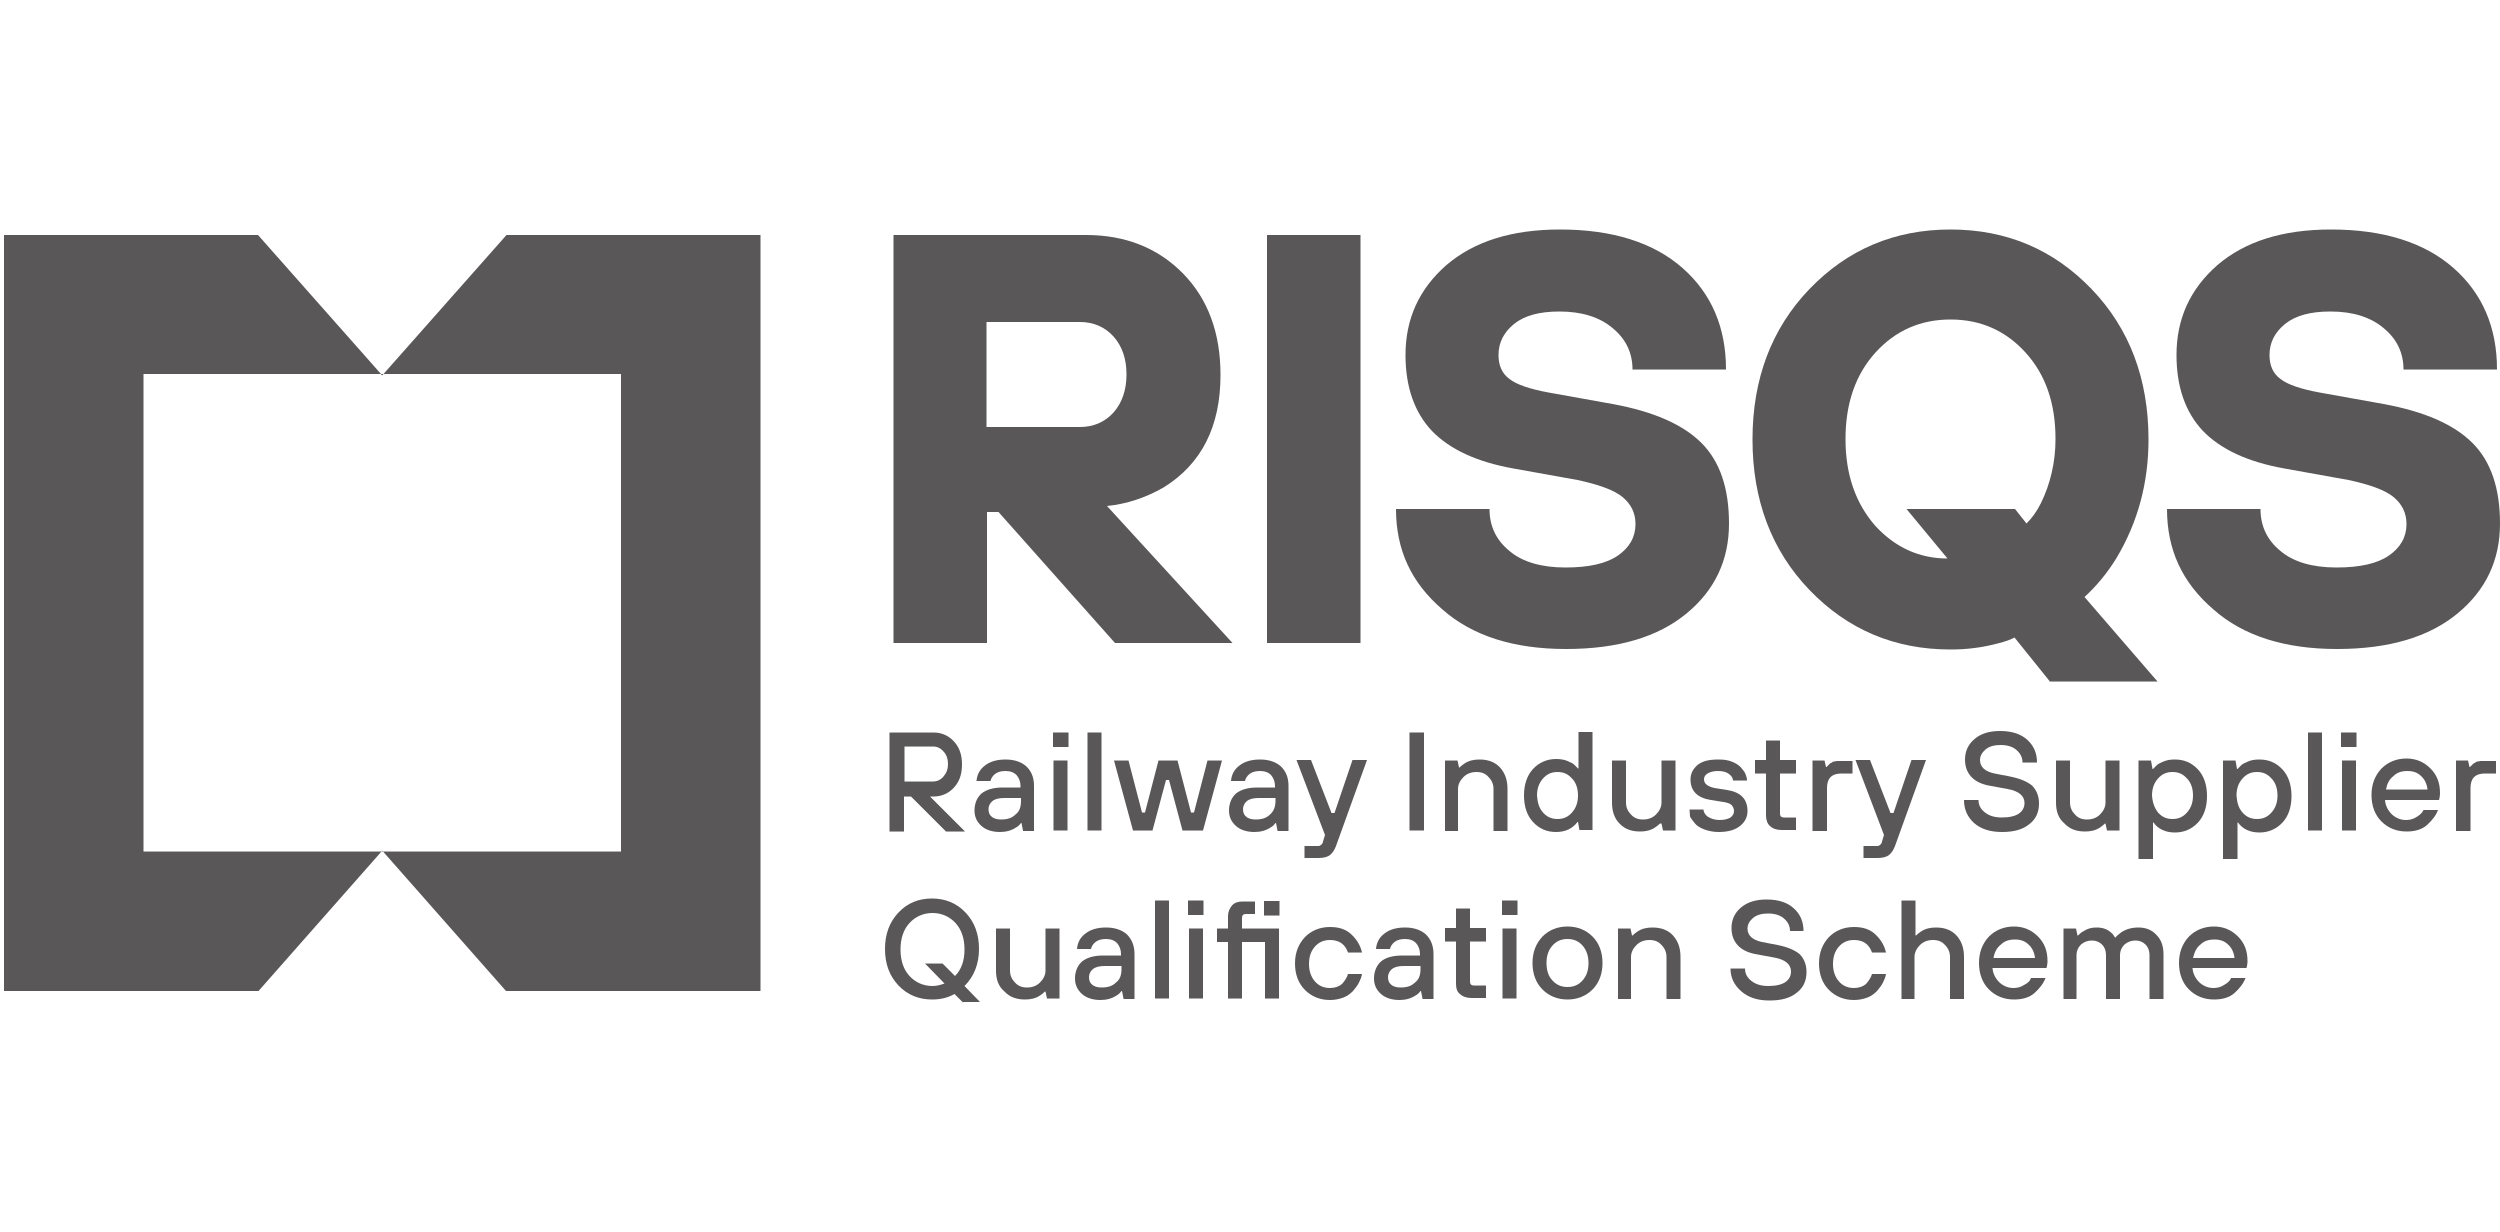<?xml version="1.0" encoding="utf-8"?>
<!-- Generator: Adobe Illustrator 25.4.1, SVG Export Plug-In . SVG Version: 6.00 Build 0)  -->
<svg version="1.1" id="Layer_1" xmlns="http://www.w3.org/2000/svg" xmlns:xlink="http://www.w3.org/1999/xlink" x="0px" y="0px"
	 viewBox="0 0 500 246.3" style="enable-background:new 0 0 500 246.3;" xml:space="preserve">
<style type="text/css">
	.st0{fill:#595757;}
</style>
<g>
	<polygon class="st0" points="152.1,47 101.3,47 76.7,74.8 124.2,74.8 124.2,170.3 76.6,170.3 101.2,198.2 152.1,198.2 	"/>
	<polygon class="st0" points="76.3,170.3 76.6,170.3 76.4,170.1 	"/>
	<polygon class="st0" points="76.4,75.1 76.7,74.8 76.2,74.8 	"/>
</g>
<polygon class="st0" points="28.7,170.3 28.7,74.8 76.2,74.8 51.6,47 0.8,47 0.8,198.2 51.7,198.2 76.3,170.3 "/>
<g>
	<path class="st0" d="M178.7,128.6V47h38.5c7.9,0,14.4,2.6,19.4,7.7c5,5.1,7.5,11.9,7.5,20.3c0,10.3-3.8,17.8-11.4,22.5
		c-3.5,2-7.3,3.3-11.3,3.7l25.1,27.4H223l-23.3-26.2h-2.3v26.2H178.7z M197.3,85.4H216c2.7,0,5-1,6.7-2.9c1.7-1.9,2.6-4.5,2.6-7.6
		c0-3.2-0.9-5.7-2.6-7.6c-1.7-1.9-4-2.9-6.7-2.9h-18.7V85.4z"/>
	<path class="st0" d="M253.4,128.6V47h18.7v81.6H253.4z"/>
	<path class="st0" d="M279.2,101.8h18.7c0,3.4,1.3,6.2,4,8.4c2.6,2.2,6.4,3.3,11.2,3.3c4.7,0,8.2-0.8,10.5-2.4
		c2.3-1.6,3.5-3.7,3.5-6.3c0-2.2-0.9-4-2.6-5.4c-1.7-1.4-4.8-2.5-9-3.4l-12.8-2.3c-7.3-1.3-12.7-3.8-16.3-7.5
		c-3.5-3.7-5.3-8.8-5.3-15.2c0-7.2,2.7-13.2,8.2-18c5.5-4.7,13-7.1,22.7-7.1c10.5,0,18.7,2.6,24.5,7.7c5.8,5.1,8.7,11.9,8.7,20.3
		h-18.7c0-3.3-1.3-6.1-4-8.3c-2.6-2.2-6.2-3.3-10.6-3.3c-4,0-7,0.8-9.1,2.5c-2.1,1.7-3.1,3.8-3.1,6.2c0,2.1,0.7,3.7,2.2,4.8
		c1.4,1.1,4,2,7.8,2.7l12.8,2.3c8.2,1.5,14.1,4.1,17.8,7.8c3.7,3.7,5.5,9.1,5.5,16.1c0,7.3-2.8,13.3-8.5,18
		c-5.7,4.7-13.7,7.1-24.1,7.1c-10.4,0-18.7-2.6-24.7-7.9C282.2,116.5,279.2,109.9,279.2,101.8z"/>
	<path class="st0" d="M409.9,136.2l-7-8.7c-0.7,0.4-1.8,0.8-3.4,1.2c-3,0.8-6.1,1.2-9.4,1.2c-11.2,0-20.6-4-28.2-11.9
		c-7.6-7.9-11.4-18-11.4-30.1c0-12.1,3.8-22.2,11.4-30.1c7.6-7.9,17-11.9,28.2-11.9c11.2,0,20.6,4,28.2,11.9
		c7.6,7.9,11.4,18,11.4,30.1c0,8.6-2.1,16.5-6.4,23.7c-1.9,3.1-4.1,5.7-6.4,7.8l14.6,16.9H409.9z M389.5,111.7l-8.2-9.9H403l2.3,2.9
		c1.2-1.2,2.1-2.5,2.9-4.1c1.9-3.9,2.9-8.2,2.9-12.8c0-7.2-2-12.9-6-17.3c-4-4.4-9-6.6-15-6.6c-6,0-11,2.2-15,6.6
		c-4,4.4-6,10.2-6,17.3c0,7.1,2,12.8,5.9,17.3C379,109.5,383.9,111.7,389.5,111.7z"/>
	<path class="st0" d="M433.4,101.8h18.7c0,3.4,1.3,6.2,4,8.4c2.6,2.2,6.4,3.3,11.2,3.3c4.7,0,8.2-0.8,10.5-2.4
		c2.3-1.6,3.5-3.7,3.5-6.3c0-2.2-0.9-4-2.6-5.4c-1.7-1.4-4.8-2.5-9-3.4l-12.8-2.3c-7.3-1.3-12.7-3.8-16.3-7.5
		c-3.5-3.7-5.3-8.8-5.3-15.2c0-7.2,2.7-13.2,8.2-18c5.5-4.7,13-7.1,22.7-7.1c10.5,0,18.7,2.6,24.5,7.7c5.8,5.1,8.7,11.9,8.7,20.3
		h-18.7c0-3.3-1.3-6.1-4-8.3c-2.6-2.2-6.2-3.3-10.6-3.3c-4,0-7,0.8-9.1,2.5c-2.1,1.7-3.1,3.8-3.1,6.2c0,2.1,0.7,3.7,2.2,4.8
		c1.4,1.1,4,2,7.8,2.7l12.8,2.3c8.2,1.5,14.1,4.1,17.8,7.8c3.7,3.7,5.5,9.1,5.5,16.1c0,7.3-2.8,13.3-8.5,18
		c-5.7,4.7-13.7,7.1-24.1,7.1c-10.4,0-18.7-2.6-24.7-7.9C436.4,116.5,433.4,109.9,433.4,101.8z"/>
</g>
<g>
	<path class="st0" d="M177.9,166.1v-19.6h8.8c1.6,0,3,0.6,4.1,1.8c1.1,1.2,1.6,2.7,1.6,4.6c0,1.9-0.5,3.4-1.6,4.6
		c-1.1,1.2-2.5,1.8-4.1,1.8H186l7,7h-3.8l-7-7h-1.4v7H177.9z M180.9,156.3h5.7c0.8,0,1.5-0.3,2.1-1c0.6-0.7,0.9-1.5,0.9-2.5
		c0-1-0.3-1.9-0.9-2.5c-0.6-0.7-1.3-1-2.1-1h-5.7V156.3z"/>
	<path class="st0" d="M204.6,166.1l-0.3-1.5h-0.1c-0.3,0.4-0.6,0.7-1,0.9c-0.9,0.6-2,0.9-3.2,0.9c-1.5,0-2.8-0.4-3.7-1.2
		c-0.9-0.8-1.4-1.8-1.4-3.1c0-1.4,0.5-2.6,1.4-3.4c1-0.8,2.4-1.2,4.3-1.2h3.5v-0.3c0-0.9-0.3-1.6-0.8-2.2c-0.5-0.5-1.2-0.8-2.2-0.8
		c-0.9,0-1.6,0.2-2.1,0.6c-0.5,0.4-0.8,0.9-0.9,1.4h-2.8c0.1-1.2,0.6-2.3,1.7-3.1c1-0.8,2.4-1.2,4.1-1.2c1.8,0,3.2,0.5,4.2,1.4
		c1,1,1.5,2.2,1.5,3.9v9H204.6z M204.2,160.2v-0.6h-3.4c-1,0-1.8,0.2-2.3,0.6c-0.5,0.4-0.8,1-0.8,1.6c0,0.7,0.2,1.2,0.6,1.5
		c0.4,0.4,1.1,0.6,1.9,0.6c1.3,0,2.2-0.3,2.9-1C203.9,162.3,204.2,161.4,204.2,160.2z"/>
	<path class="st0" d="M210.6,149.4v-2.9h3.1v2.9H210.6z M210.7,166.1v-14h2.8v14H210.7z"/>
	<path class="st0" d="M217.5,166.1v-19.6h2.8v19.6H217.5z"/>
	<path class="st0" d="M226.6,166.1l-3.8-14h2.9l2.7,10.4h0.6l2.7-10.4h3.8l2.7,10.4h0.6l2.7-10.4h2.9l-3.8,14h-4.1l-2.7-10.1h-0.6
		l-2.7,10.1H226.6z"/>
	<path class="st0" d="M255.5,166.1l-0.3-1.5h-0.1c-0.3,0.4-0.6,0.7-1,0.9c-0.9,0.6-2,0.9-3.2,0.9c-1.5,0-2.8-0.4-3.7-1.2
		c-0.9-0.8-1.4-1.8-1.4-3.1c0-1.4,0.5-2.6,1.4-3.4c1-0.8,2.4-1.2,4.3-1.2h3.5v-0.3c0-0.9-0.3-1.6-0.8-2.2c-0.5-0.5-1.2-0.8-2.2-0.8
		c-0.9,0-1.6,0.2-2.1,0.6c-0.5,0.4-0.8,0.9-0.9,1.4h-2.8c0.1-1.2,0.6-2.3,1.7-3.1c1-0.8,2.4-1.2,4.1-1.2c1.8,0,3.2,0.5,4.2,1.4
		c1,1,1.5,2.2,1.5,3.9v9H255.5z M255.1,160.2v-0.6h-3.4c-1,0-1.8,0.2-2.3,0.6c-0.5,0.4-0.8,1-0.8,1.6c0,0.7,0.2,1.2,0.6,1.5
		c0.4,0.4,1.1,0.6,1.9,0.6c1.3,0,2.2-0.3,2.9-1C254.7,162.3,255.1,161.4,255.1,160.2z"/>
	<path class="st0" d="M260.9,171.7v-2.5h2.8c0.2,0,0.4-0.1,0.6-0.3c0.2-0.2,0.3-0.4,0.3-0.6l0.4-1.3l-5.7-15h2.9l4.1,10.6h0.6
		l3.6-10.6h2.9l-6.2,17.2c-0.3,0.8-0.7,1.4-1.2,1.8c-0.5,0.4-1.3,0.6-2.3,0.6H260.9z"/>
	<path class="st0" d="M281.9,166.1v-19.6h2.9v19.6H281.9z"/>
	<path class="st0" d="M289,166.1v-14h2.5l0.3,1.4h0.1c0.3-0.3,0.7-0.6,1-0.8c0.9-0.6,1.9-0.8,3-0.8c1.7,0,3.1,0.5,4.1,1.6
		c1,1.1,1.5,2.5,1.5,4.3v8.4h-2.8v-8.4c0-0.9-0.3-1.7-1-2.4c-0.6-0.7-1.4-1-2.4-1c-1,0-1.9,0.3-2.6,1c-0.7,0.7-1.1,1.5-1.1,2.4v8.4
		H289z"/>
	<path class="st0" d="M315.9,166.1l-0.3-1.7h-0.1c-1,1.3-2.4,2-4.3,2c-1.9,0-3.4-0.7-4.6-2c-1.2-1.3-1.8-3.1-1.8-5.3
		c0-2.2,0.6-4,1.8-5.3c1.2-1.3,2.8-2,4.6-2c0.8,0,1.6,0.1,2.3,0.4c0.7,0.3,1.1,0.5,1.3,0.7c0.2,0.2,0.5,0.5,0.8,0.8h0.1v-7.3h2.8
		v19.6H315.9z M308.6,162.5c0.8,0.9,1.7,1.3,2.9,1.3c1.2,0,2.1-0.4,2.9-1.3c0.8-0.9,1.2-2,1.2-3.4c0-1.4-0.4-2.6-1.2-3.4
		c-0.8-0.9-1.7-1.3-2.9-1.3c-1.2,0-2.1,0.4-2.9,1.3c-0.8,0.9-1.2,2-1.2,3.4C307.5,160.5,307.8,161.6,308.6,162.5z"/>
	<path class="st0" d="M322.4,160.5v-8.4h2.8v8.4c0,0.9,0.3,1.7,1,2.4c0.6,0.7,1.4,1,2.4,1c1,0,1.9-0.3,2.6-1
		c0.7-0.7,1.1-1.5,1.1-2.4v-8.4h2.8v14h-2.5l-0.3-1.4H332c-0.3,0.3-0.7,0.6-1,0.8c-0.9,0.6-1.9,0.8-3,0.8c-1.7,0-3.1-0.5-4.1-1.6
		C322.9,163.7,322.4,162.3,322.4,160.5z"/>
	<path class="st0" d="M337.9,161.9h2.8c0,0.5,0.3,1,0.8,1.4c0.6,0.4,1.4,0.7,2.4,0.7c1,0,1.7-0.2,2.2-0.5c0.5-0.4,0.7-0.8,0.7-1.3
		c0-0.5-0.2-0.9-0.5-1.2c-0.3-0.3-0.9-0.5-1.6-0.6l-2.5-0.4c-2.7-0.4-4.1-1.8-4.1-4.1c0-1.2,0.5-2.1,1.4-2.9c1-0.8,2.3-1.1,4.2-1.1
		c1,0,1.8,0.1,2.6,0.4c0.8,0.3,1.4,0.7,1.8,1.1c0.4,0.5,0.8,0.9,1,1.4c0.2,0.5,0.3,0.9,0.3,1.3h-2.8c0-0.5-0.3-0.9-0.8-1.3
		c-0.5-0.4-1.2-0.6-2.2-0.6c-0.9,0-1.6,0.2-2.1,0.5c-0.5,0.3-0.7,0.7-0.7,1.2c0,0.8,0.7,1.4,2.1,1.7l2.5,0.4
		c2.7,0.4,4.1,1.8,4.1,4.2c0,1.2-0.5,2.2-1.5,3c-1,0.8-2.4,1.2-4.3,1.2c-1,0-2-0.2-2.8-0.5c-0.8-0.3-1.5-0.7-1.9-1.2
		c-0.4-0.5-0.8-1-1-1.4C338,162.7,337.9,162.3,337.9,161.9z"/>
	<path class="st0" d="M353.2,163.1v-8.4H351v-2.7h2.2v-3.9h2.8v3.9h3.2v2.7H356v8c0,0.6,0.3,0.8,0.8,0.8h2.4v2.5h-2.9
		c-1,0-1.8-0.3-2.3-0.8C353.5,164.8,353.2,164,353.2,163.1z"/>
	<path class="st0" d="M362.5,166.1v-14h2.4l0.3,1.3h0.1c0,0,0.1-0.1,0.2-0.2c0.1-0.1,0.2-0.2,0.2-0.2c0,0,0.1-0.1,0.2-0.2
		c0.1-0.1,0.2-0.2,0.3-0.2c0.1,0,0.2-0.1,0.3-0.2c0.1-0.1,0.3-0.1,0.4-0.1c0.1,0,0.3-0.1,0.5-0.1c0.2,0,0.4,0,0.6,0h2.5v2.5h-2.2
		c-2,0-2.9,1-2.9,2.9v8.6H362.5z"/>
	<path class="st0" d="M372.7,171.7v-2.5h2.8c0.2,0,0.4-0.1,0.6-0.3c0.2-0.2,0.3-0.4,0.3-0.6l0.4-1.3l-5.7-15h2.9l4.1,10.6h0.6
		l3.6-10.6h2.9l-6.2,17.2c-0.3,0.8-0.7,1.4-1.2,1.8c-0.5,0.4-1.3,0.6-2.3,0.6H372.7z"/>
	<path class="st0" d="M392.8,160h2.9c0,1,0.4,1.8,1.3,2.5c0.9,0.7,2,1,3.4,1c1.5,0,2.7-0.3,3.4-0.8c0.7-0.5,1.1-1.2,1.1-2.1
		c0-1.4-1.1-2.4-3.4-2.8l-3.8-0.7c-1.5-0.3-2.7-0.9-3.5-1.8c-0.8-0.9-1.2-2-1.2-3.4c0-1.6,0.6-3,1.9-4.1c1.3-1.1,3-1.6,5.1-1.6
		c2.4,0,4.2,0.6,5.5,1.8c1.3,1.2,1.9,2.7,1.9,4.5h-2.9c0-1-0.4-1.8-1.2-2.5c-0.8-0.7-1.9-1-3.2-1c-1.3,0-2.3,0.3-3,0.9
		s-1.1,1.3-1.1,2.1c0,1.4,1,2.3,2.9,2.7l3.1,0.6c2,0.4,3.4,1,4.4,1.8c0.9,0.9,1.4,2.1,1.4,3.6c0,1.7-0.6,3.1-1.9,4.1
		c-1.3,1.1-3.1,1.6-5.5,1.6s-4.2-0.6-5.6-1.8C393.5,163.4,392.8,161.9,392.8,160z"/>
	<path class="st0" d="M411.2,160.5v-8.4h2.8v8.4c0,0.9,0.3,1.7,1,2.4c0.6,0.7,1.4,1,2.4,1c1,0,1.9-0.3,2.6-1
		c0.7-0.7,1.1-1.5,1.1-2.4v-8.4h2.8v14h-2.5l-0.3-1.4h-0.1c-0.3,0.3-0.7,0.6-1,0.8c-0.9,0.6-1.9,0.8-3,0.8c-1.7,0-3.1-0.5-4.1-1.6
		C411.7,163.7,411.2,162.3,411.2,160.5z"/>
	<path class="st0" d="M427.7,171.7v-19.6h2.5l0.3,1.7h0.1c0.3-0.3,0.6-0.6,0.8-0.8c0.2-0.2,0.6-0.4,1.3-0.7c0.7-0.3,1.4-0.4,2.3-0.4
		c1.9,0,3.4,0.7,4.6,2c1.2,1.3,1.8,3.1,1.8,5.3c0,2.2-0.6,4-1.8,5.3c-1.2,1.3-2.8,2-4.6,2c-1.9,0-3.4-0.7-4.3-2h-0.1v7.3H427.7z
		 M431.6,162.5c0.8,0.9,1.7,1.3,2.9,1.3c1.2,0,2.1-0.4,2.9-1.3c0.8-0.9,1.2-2,1.2-3.4c0-1.4-0.4-2.6-1.2-3.4
		c-0.8-0.9-1.7-1.3-2.9-1.3c-1.2,0-2.1,0.4-2.9,1.3c-0.8,0.9-1.2,2-1.2,3.4C430.5,160.5,430.9,161.6,431.6,162.5z"/>
	<path class="st0" d="M444.6,171.7v-19.6h2.5l0.3,1.7h0.1c0.3-0.3,0.6-0.6,0.8-0.8c0.2-0.2,0.6-0.4,1.3-0.7c0.7-0.3,1.4-0.4,2.3-0.4
		c1.9,0,3.4,0.7,4.6,2c1.2,1.3,1.8,3.1,1.8,5.3c0,2.2-0.6,4-1.8,5.3c-1.2,1.3-2.8,2-4.6,2c-1.9,0-3.4-0.7-4.3-2h-0.1v7.3H444.6z
		 M448.5,162.5c0.8,0.9,1.7,1.3,2.9,1.3c1.2,0,2.1-0.4,2.9-1.3c0.8-0.9,1.2-2,1.2-3.4c0-1.4-0.4-2.6-1.2-3.4
		c-0.8-0.9-1.7-1.3-2.9-1.3c-1.2,0-2.1,0.4-2.9,1.3c-0.8,0.9-1.2,2-1.2,3.4C447.4,160.5,447.7,161.6,448.5,162.5z"/>
	<path class="st0" d="M461.6,166.1v-19.6h2.8v19.6H461.6z"/>
	<path class="st0" d="M468.2,149.4v-2.9h3.1v2.9H468.2z M468.4,166.1v-14h2.8v14H468.4z"/>
	<path class="st0" d="M484.7,162h2.9c-0.4,1.1-1.2,2.1-2.2,3s-2.4,1.3-4.1,1.3c-2,0-3.7-0.7-5-2c-1.3-1.3-2-3.1-2-5.3
		c0-2.2,0.7-3.9,2-5.3c1.3-1.3,3-2,5-2c1.9,0,3.5,0.7,4.8,2c1.3,1.3,1.9,2.9,1.9,4.9c0,0.2,0,0.5-0.1,1l-0.1,0.4h-10.8
		c0.1,1.2,0.6,2.1,1.4,2.9c0.8,0.7,1.7,1.1,2.8,1.1c0.8,0,1.5-0.2,2.1-0.6C484,163,484.5,162.5,484.7,162z M477.2,157.9h8.3
		c-0.1-1.1-0.6-2.1-1.3-2.7c-0.7-0.7-1.6-1-2.7-1c-1.2,0-2.1,0.3-2.8,1C477.8,155.9,477.4,156.8,477.2,157.9z"/>
	<path class="st0" d="M491.2,166.1v-14h2.4l0.3,1.3h0.1c0,0,0.1-0.1,0.2-0.2c0.1-0.1,0.2-0.2,0.2-0.2c0,0,0.1-0.1,0.2-0.2
		c0.1-0.1,0.2-0.2,0.3-0.2c0.1,0,0.2-0.1,0.3-0.2c0.1-0.1,0.3-0.1,0.4-0.1c0.1,0,0.3-0.1,0.5-0.1c0.2,0,0.4,0,0.6,0h2.5v2.5H497
		c-2,0-2.9,1-2.9,2.9v8.6H491.2z"/>
	<path class="st0" d="M192.6,200.5l-1.7-1.7c-1.4,0.8-2.9,1.1-4.5,1.1c-2.6,0-4.9-0.9-6.7-2.8c-1.8-1.9-2.7-4.3-2.7-7.3
		c0-3,0.9-5.4,2.7-7.3c1.8-1.9,4-2.8,6.7-2.8c2.6,0,4.9,0.9,6.7,2.8c1.8,1.9,2.7,4.3,2.7,7.3c0,3-1,5.5-2.9,7.4l3.1,3.2H192.6z
		 M188.9,196.7l-3.9-4h3.5l2.5,2.5c1.3-1.3,1.9-3.1,1.9-5.3c0-2.2-0.6-4-1.8-5.3c-1.2-1.3-2.8-2-4.6-2s-3.4,0.7-4.6,2
		c-1.2,1.3-1.8,3.1-1.8,5.3c0,2.2,0.6,4,1.8,5.3s2.8,2,4.6,2C187.3,197.2,188.1,197,188.9,196.7z"/>
	<path class="st0" d="M199.2,194.1v-8.4h2.8v8.4c0,0.9,0.3,1.7,1,2.4c0.6,0.7,1.4,1,2.4,1c1,0,1.9-0.3,2.6-1
		c0.7-0.7,1.1-1.5,1.1-2.4v-8.4h2.8v14h-2.5l-0.3-1.4h-0.1c-0.3,0.3-0.7,0.6-1,0.8c-0.9,0.6-1.9,0.8-3,0.8c-1.7,0-3.1-0.5-4.1-1.6
		C199.7,197.3,199.2,195.9,199.2,194.1z"/>
	<path class="st0" d="M224.7,199.7l-0.3-1.5h-0.1c-0.3,0.4-0.6,0.7-1,0.9c-0.9,0.6-2,0.9-3.2,0.9c-1.5,0-2.8-0.4-3.7-1.2
		c-0.9-0.8-1.4-1.8-1.4-3.1c0-1.4,0.5-2.6,1.4-3.4c1-0.8,2.4-1.2,4.3-1.2h3.5v-0.3c0-0.9-0.3-1.6-0.8-2.2c-0.5-0.5-1.2-0.8-2.2-0.8
		c-0.9,0-1.6,0.2-2.1,0.6c-0.5,0.4-0.8,0.9-0.9,1.4h-2.8c0.1-1.2,0.6-2.3,1.7-3.1c1-0.8,2.4-1.2,4.1-1.2c1.8,0,3.2,0.5,4.2,1.4
		c1,1,1.5,2.3,1.5,3.9v9H224.7z M224.3,193.8v-0.6h-3.4c-1,0-1.8,0.2-2.3,0.6c-0.5,0.4-0.8,1-0.8,1.6c0,0.7,0.2,1.2,0.6,1.5
		c0.4,0.4,1.1,0.6,1.9,0.6c1.3,0,2.2-0.3,2.9-1C224,195.9,224.3,195,224.3,193.8z"/>
	<path class="st0" d="M231,199.7v-19.6h2.8v19.6H231z"/>
	<path class="st0" d="M237.6,183v-2.9h3.1v2.9H237.6z M237.8,199.7v-14h2.8v14H237.8z"/>
	<path class="st0" d="M245.6,199.7v-11.3h-2.2v-2.7h2.2v-2.5c0-0.8,0.3-1.5,0.8-2.1s1.3-0.8,2.1-0.8h2.5v2.5h-1.8
		c-0.6,0-0.8,0.3-0.8,0.8v2.1h7.4v14H253v-11.3h-4.6v11.3H245.6z M252.8,183.1v-2.9h3.1v2.9H252.8z"/>
	<path class="st0" d="M269.6,194.8h2.8c-0.1,0.6-0.3,1.1-0.6,1.7s-0.7,1.1-1.2,1.7c-0.5,0.5-1.1,1-1.9,1.3c-0.8,0.3-1.7,0.5-2.7,0.5
		c-2,0-3.7-0.7-5-2c-1.3-1.3-2-3.1-2-5.3c0-2.2,0.7-3.9,2-5.3c1.3-1.3,3-2,5-2c1.9,0,3.3,0.5,4.4,1.6c1.1,1.1,1.7,2.2,2,3.5h-2.8
		c-0.6-1.7-1.8-2.5-3.6-2.5c-1.2,0-2.2,0.4-3,1.3c-0.8,0.9-1.2,2-1.2,3.5c0,1.4,0.4,2.6,1.2,3.5c0.8,0.9,1.8,1.3,3,1.3
		c1,0,1.8-0.3,2.4-0.8C269,196.1,269.4,195.5,269.6,194.8z"/>
	<path class="st0" d="M284.5,199.7l-0.3-1.5h-0.1c-0.3,0.4-0.6,0.7-1,0.9c-0.9,0.6-2,0.9-3.2,0.9c-1.5,0-2.8-0.4-3.7-1.2
		c-0.9-0.8-1.4-1.8-1.4-3.1c0-1.4,0.5-2.6,1.4-3.4s2.4-1.2,4.3-1.2h3.5v-0.3c0-0.9-0.3-1.6-0.8-2.2c-0.5-0.5-1.2-0.8-2.2-0.8
		c-0.9,0-1.6,0.2-2.1,0.6c-0.5,0.4-0.8,0.9-0.9,1.4h-2.8c0.1-1.2,0.6-2.3,1.7-3.1c1-0.8,2.4-1.2,4.1-1.2c1.8,0,3.2,0.5,4.2,1.4
		c1,1,1.5,2.3,1.5,3.9v9H284.5z M284.1,193.8v-0.6h-3.4c-1,0-1.8,0.2-2.3,0.6c-0.5,0.4-0.8,1-0.8,1.6c0,0.7,0.2,1.2,0.6,1.5
		c0.4,0.4,1.1,0.6,1.9,0.6c1.3,0,2.2-0.3,2.9-1C283.8,195.9,284.1,195,284.1,193.8z"/>
	<path class="st0" d="M291.2,196.7v-8.4h-2.2v-2.7h2.2v-3.9h2.8v3.9h3.2v2.7H294v8c0,0.6,0.3,0.8,0.8,0.8h2.4v2.5h-2.9
		c-1,0-1.8-0.3-2.3-0.8C291.4,198.4,291.2,197.6,291.2,196.7z"/>
	<path class="st0" d="M300.4,183v-2.9h3.1v2.9H300.4z M300.5,199.7v-14h2.8v14H300.5z"/>
	<path class="st0" d="M318.5,197.9c-1.3,1.3-3,2-5,2c-2,0-3.7-0.7-5-2c-1.3-1.3-2-3.1-2-5.3c0-2.2,0.7-3.9,2-5.3c1.3-1.3,3-2,5-2
		c2,0,3.7,0.7,5,2c1.3,1.3,2,3.1,2,5.3C320.5,194.8,319.8,196.6,318.5,197.9z M310.5,196.1c0.8,0.9,1.8,1.3,3,1.3
		c1.2,0,2.2-0.4,3-1.3c0.8-0.9,1.2-2,1.2-3.5c0-1.4-0.4-2.6-1.2-3.5c-0.8-0.9-1.8-1.3-3-1.3c-1.2,0-2.2,0.4-3,1.3
		c-0.8,0.9-1.2,2-1.2,3.5C309.3,194.1,309.7,195.3,310.5,196.1z"/>
	<path class="st0" d="M323.6,199.7v-14h2.5l0.3,1.4h0.1c0.3-0.3,0.7-0.6,1-0.8c0.9-0.6,1.9-0.8,3-0.8c1.7,0,3.1,0.5,4.1,1.6
		c1,1.1,1.5,2.5,1.5,4.3v8.4h-2.8v-8.4c0-0.9-0.3-1.7-1-2.4c-0.6-0.7-1.4-1-2.4-1c-1,0-1.9,0.3-2.6,1c-0.7,0.7-1.1,1.5-1.1,2.4v8.4
		H323.6z"/>
	<path class="st0" d="M346.1,193.7h2.9c0,1,0.4,1.8,1.3,2.5c0.9,0.7,2,1,3.4,1c1.5,0,2.7-0.3,3.4-0.8c0.7-0.5,1.1-1.2,1.1-2.1
		c0-1.4-1.1-2.4-3.4-2.8l-3.8-0.7c-1.5-0.3-2.7-0.9-3.5-1.8c-0.8-0.9-1.2-2-1.2-3.4c0-1.6,0.6-3,1.9-4.1c1.3-1.1,3-1.6,5.1-1.6
		c2.4,0,4.2,0.6,5.5,1.8c1.3,1.2,1.9,2.7,1.9,4.5H358c0-1-0.4-1.8-1.2-2.5c-0.8-0.7-1.9-1-3.2-1c-1.3,0-2.3,0.3-3,0.9
		c-0.7,0.6-1.1,1.3-1.1,2.1c0,1.4,1,2.3,2.9,2.7l3.1,0.6c2,0.4,3.4,1,4.4,1.8c0.9,0.9,1.4,2.1,1.4,3.6c0,1.7-0.6,3.1-1.9,4.1
		c-1.3,1.1-3.1,1.6-5.5,1.6s-4.2-0.6-5.6-1.8C346.8,197,346.1,195.5,346.1,193.7z"/>
	<path class="st0" d="M374.4,194.8h2.8c-0.1,0.6-0.3,1.1-0.6,1.7c-0.3,0.6-0.7,1.1-1.2,1.7c-0.5,0.5-1.1,1-1.9,1.3
		c-0.8,0.3-1.7,0.5-2.7,0.5c-2,0-3.7-0.7-5-2c-1.3-1.3-2-3.1-2-5.3c0-2.2,0.7-3.9,2-5.3c1.3-1.3,3-2,5-2c1.9,0,3.3,0.5,4.4,1.6
		c1.1,1.1,1.7,2.2,2,3.5h-2.8c-0.6-1.7-1.8-2.5-3.6-2.5c-1.2,0-2.2,0.4-3,1.3c-0.8,0.9-1.2,2-1.2,3.5c0,1.4,0.4,2.6,1.2,3.5
		c0.8,0.9,1.8,1.3,3,1.3c1,0,1.8-0.3,2.4-0.8C373.8,196.1,374.2,195.5,374.4,194.8z"/>
	<path class="st0" d="M380.3,199.7v-19.6h2.8v7h0.1c0.3-0.3,0.7-0.6,1-0.8c0.9-0.6,1.9-0.8,3-0.8c1.7,0,3.1,0.5,4.1,1.6
		c1,1.1,1.5,2.5,1.5,4.3v8.4h-2.8v-8.4c0-0.9-0.3-1.7-1-2.4c-0.6-0.7-1.4-1-2.4-1c-1,0-1.9,0.3-2.6,1c-0.7,0.7-1.1,1.5-1.1,2.4v8.4
		H380.3z"/>
	<path class="st0" d="M406.2,195.6h2.9c-0.4,1.1-1.2,2.1-2.2,3s-2.4,1.3-4.1,1.3c-2,0-3.7-0.7-5-2c-1.3-1.3-2-3.1-2-5.3
		c0-2.2,0.7-3.9,2-5.3c1.3-1.3,3-2,5-2c1.9,0,3.5,0.7,4.8,2c1.3,1.3,1.9,2.9,1.9,4.9c0,0.2,0,0.5-0.1,1l-0.1,0.4h-10.8
		c0.1,1.2,0.6,2.1,1.4,2.9c0.8,0.7,1.7,1.1,2.8,1.1c0.8,0,1.5-0.2,2.1-0.6C405.6,196.6,406,196.2,406.2,195.6z M398.7,191.6h8.3
		c-0.1-1.1-0.6-2.1-1.3-2.7c-0.7-0.7-1.6-1-2.7-1c-1.2,0-2.1,0.3-2.8,1C399.4,189.5,398.9,190.4,398.7,191.6z"/>
	<path class="st0" d="M412.7,199.7v-14h2.5l0.3,1.4h0.1c0.3-0.3,0.6-0.6,1-0.8c0.9-0.6,1.7-0.8,2.7-0.8c1.2,0,2.1,0.3,2.9,1
		c0.4,0.3,0.6,0.7,0.8,1h0.1c0.2-0.3,0.6-0.6,1.1-1c1-0.7,2.2-1,3.5-1c1.5,0,2.7,0.5,3.6,1.5c1,1,1.4,2.3,1.4,3.9v8.9h-2.8v-8.8
		c0-0.9-0.3-1.6-0.8-2.1c-0.5-0.5-1.2-0.8-2-0.8c-0.9,0-1.6,0.3-2.2,0.8c-0.6,0.6-0.9,1.3-0.9,2.1v8.8h-2.8v-8.8
		c0-0.9-0.3-1.6-0.8-2.1s-1.2-0.8-2-0.8c-0.9,0-1.6,0.3-2.2,0.8c-0.6,0.6-0.9,1.3-0.9,2.1v8.8H412.7z"/>
	<path class="st0" d="M446.2,195.6h2.9c-0.4,1.1-1.2,2.1-2.2,3s-2.4,1.3-4.1,1.3c-2,0-3.7-0.7-5-2c-1.3-1.3-2-3.1-2-5.3
		c0-2.2,0.7-3.9,2-5.3c1.3-1.3,3-2,5-2c1.9,0,3.5,0.7,4.8,2c1.3,1.3,1.9,2.9,1.9,4.9c0,0.2,0,0.5-0.1,1l-0.1,0.4h-10.8
		c0.1,1.2,0.6,2.1,1.4,2.9c0.8,0.7,1.7,1.1,2.8,1.1c0.8,0,1.5-0.2,2.1-0.6C445.5,196.6,446,196.2,446.2,195.6z M438.6,191.6h8.3
		c-0.1-1.1-0.6-2.1-1.3-2.7c-0.7-0.7-1.6-1-2.7-1c-1.2,0-2.1,0.3-2.8,1C439.3,189.5,438.9,190.4,438.6,191.6z"/>
</g>
</svg>
